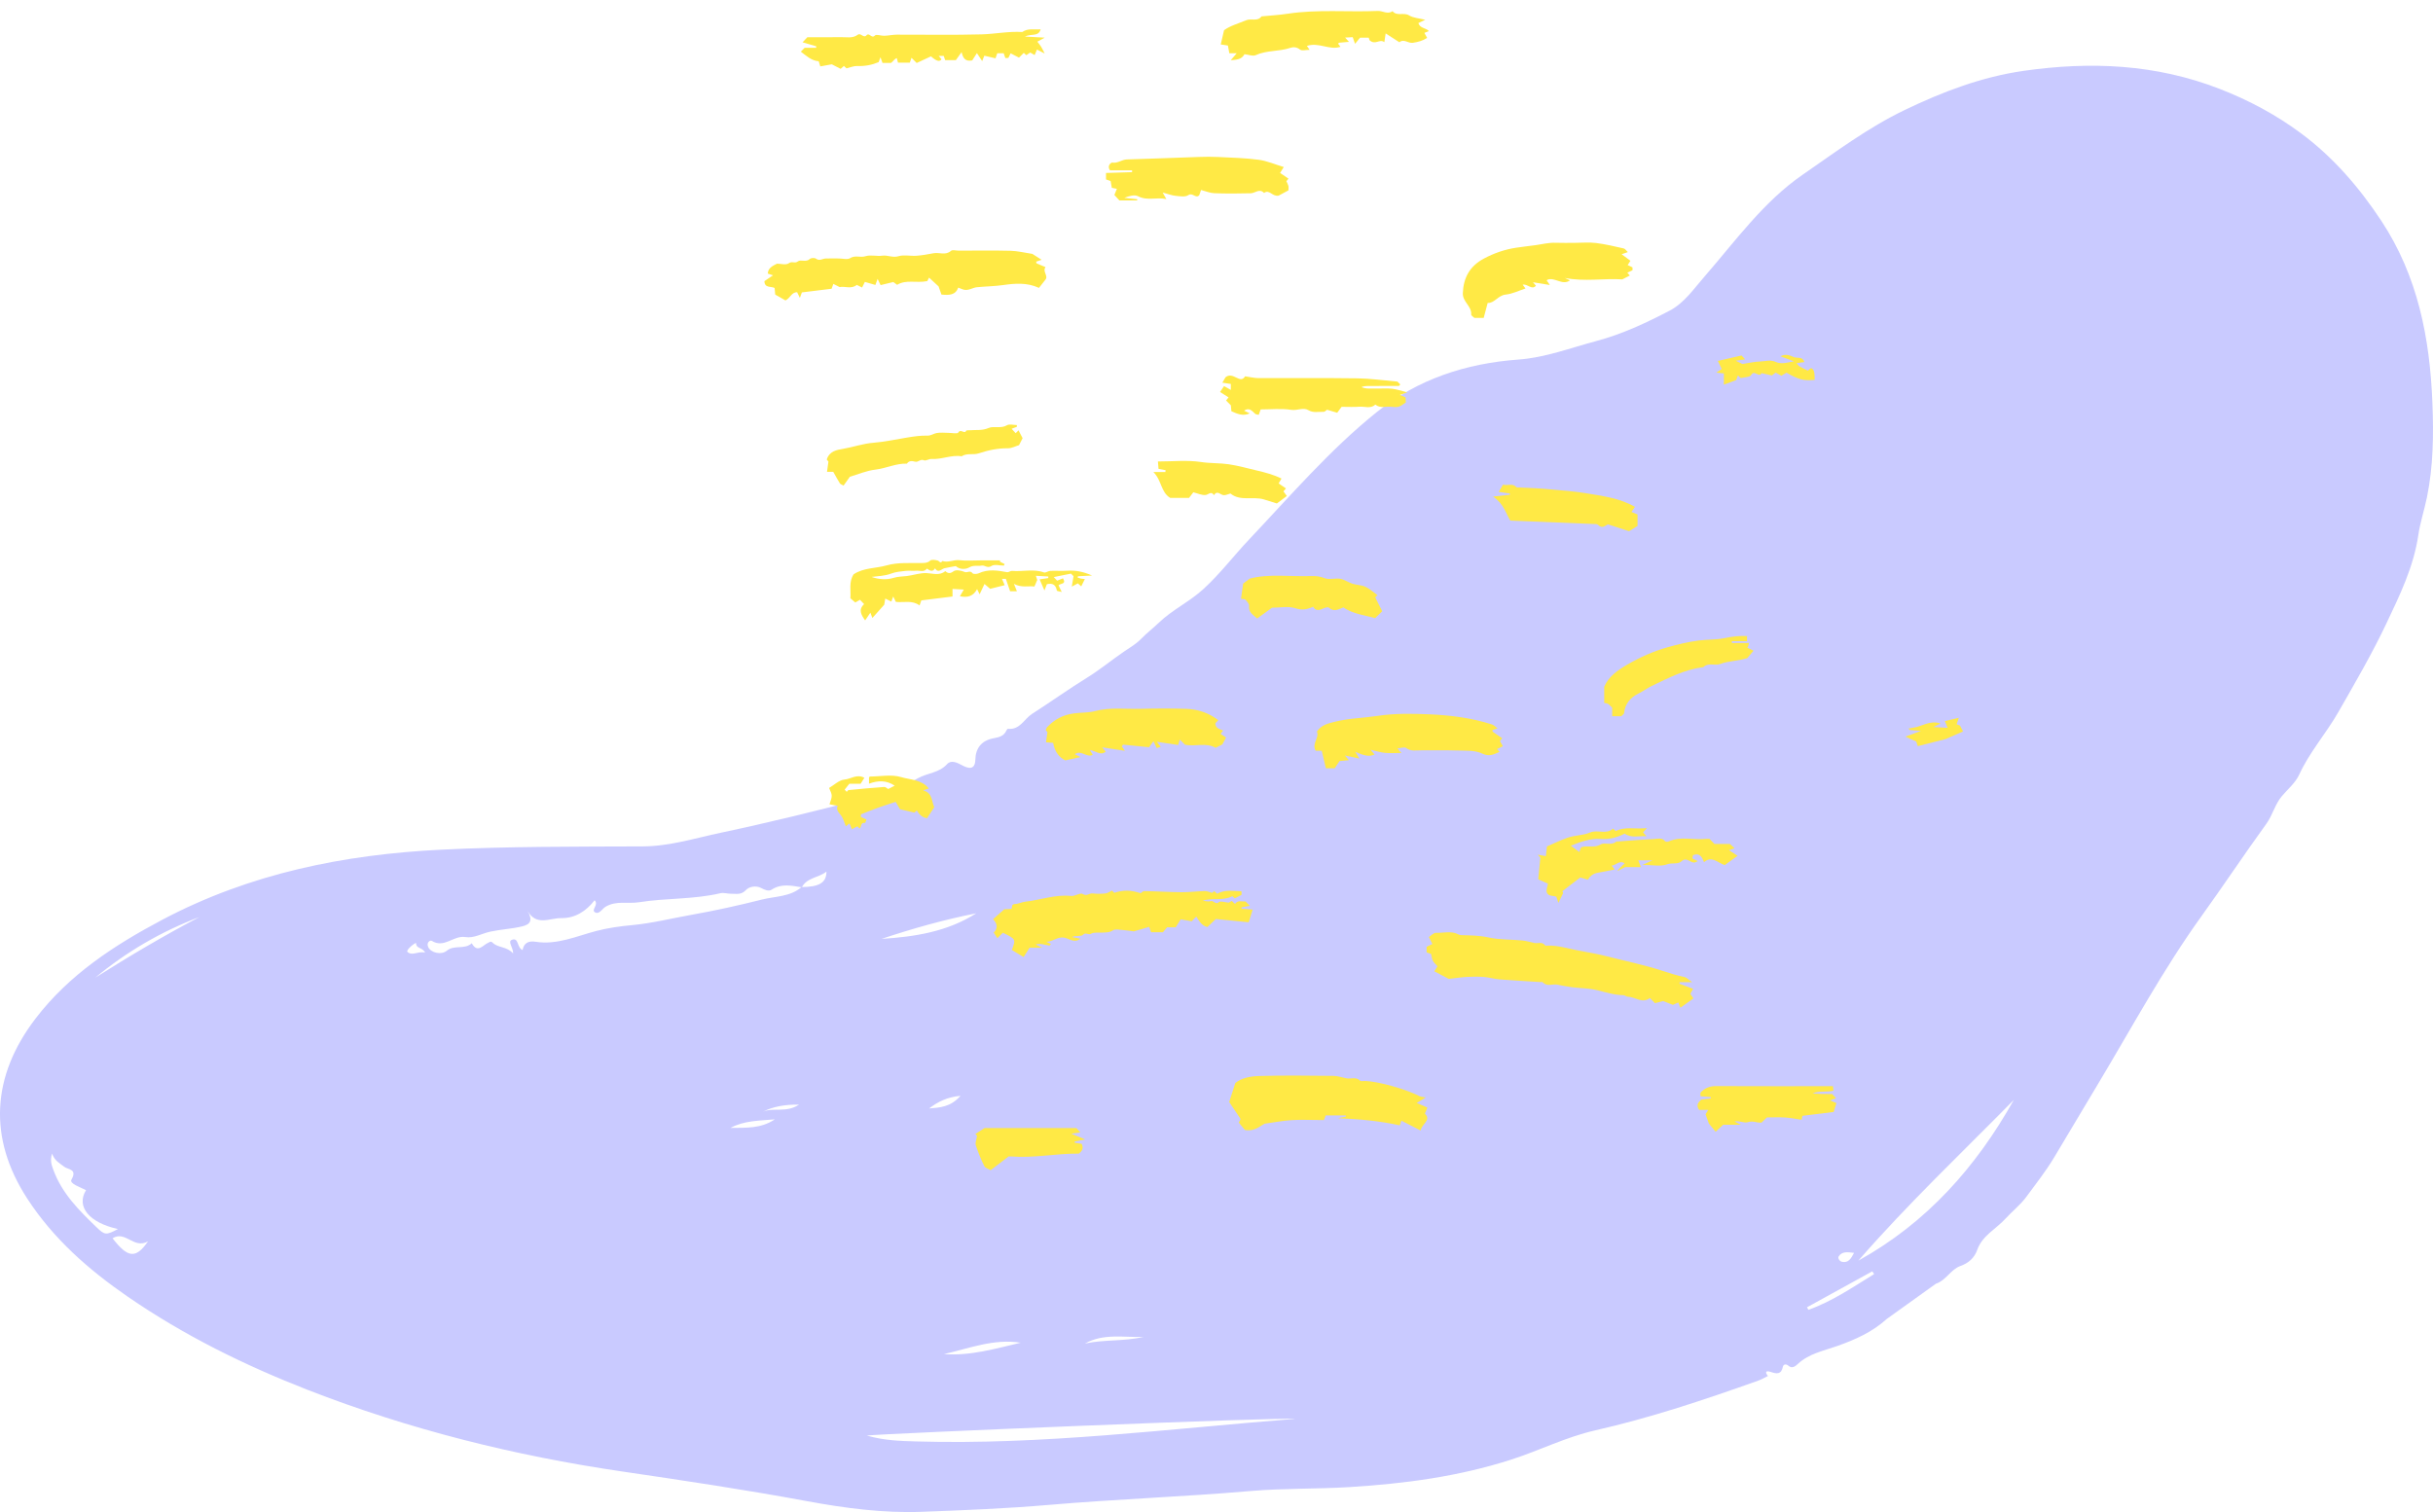 <svg width="296" height="184" viewBox="0 0 296 184" fill="none" xmlns="http://www.w3.org/2000/svg">
<path fill-rule="evenodd" clip-rule="evenodd" d="M225.562 152.459C224.755 152.36 224.089 152.265 223.692 152.899C223.563 153.103 223.802 153.49 224.108 153.552C224.866 153.705 225.192 153.183 225.562 152.459ZM51.718 115.925C51.383 115.248 50.63 115.471 50.622 114.778C50.62 114.593 49.325 115.616 49.569 115.834C50.177 116.38 50.854 115.7 51.718 115.925ZM92.809 135.28C94.125 134.735 95.658 135.458 97.207 134.418C95.469 134.403 94.101 134.647 92.809 135.28ZM113.028 134.889C114.305 134.778 115.65 134.736 116.859 133.346C115.187 133.505 114.085 134.092 113.028 134.889ZM88.872 137.255C90.71 137.225 92.561 137.367 94.271 136.211C92.353 136.385 90.518 136.355 88.872 137.255ZM139.106 162.685C136.712 162.77 134.247 162.225 131.989 163.5C134.333 162.977 136.767 163.254 139.106 162.685ZM228.006 155.044L227.783 154.708C225.134 156.166 222.486 157.624 219.838 159.083C219.896 159.186 219.954 159.289 220.01 159.391C222.91 158.367 225.417 156.63 228.006 155.044ZM13.691 150.685C15.546 153.075 16.51 153.23 18.015 151.052C16.288 152.056 15.286 149.699 13.691 150.685ZM124.175 163.393C120.912 162.873 117.916 164.085 114.835 164.78C118.048 165.016 121.09 164.118 124.175 163.393ZM11.593 118.967C15.725 116.354 19.928 113.862 24.263 111.591C19.632 113.347 15.407 115.804 11.593 118.967ZM118.772 111.139C114.858 111.911 111.026 112.99 107.247 114.253C111.303 113.993 115.26 113.381 118.772 111.139ZM6.33 140.375C6.063 141.276 6.298 141.822 6.494 142.361C7.537 145.227 9.631 147.309 11.765 149.361C12.754 150.312 12.903 150.322 14.351 149.559C10.851 148.792 9.229 146.831 10.466 144.833C9.785 144.465 8.406 144.044 8.695 143.543C9.449 142.237 8.253 142.334 7.832 141.992C7.315 141.574 6.672 141.315 6.33 140.375ZM244.998 133.856C238.635 140.315 232.047 146.555 226.09 153.404C234.383 148.813 240.411 142.032 244.998 133.856ZM105.457 174.692C107.578 175.299 109.506 175.349 111.406 175.405C126.881 175.864 142.205 173.863 157.579 172.66C156.445 172.426 107.286 174.444 105.457 174.692ZM97.549 107.976C96.301 107.776 95.066 107.482 93.871 108.267C93.508 108.505 93.003 108.27 92.62 108.068C91.923 107.7 91.111 107.923 90.756 108.304C90.156 108.95 89.544 108.743 88.908 108.757C88.479 108.766 88.071 108.595 87.617 108.701C84.37 109.466 81.013 109.271 77.738 109.794C76.396 110.008 74.99 109.566 73.682 110.335C73.263 110.582 72.897 111.327 72.38 111.014C71.872 110.708 72.886 110.121 72.342 109.546C71.321 110.88 69.946 111.752 68.285 111.723C66.9 111.698 65.252 112.754 64.179 110.827C64.816 111.966 64.596 112.479 63.503 112.737C62.225 113.039 60.906 113.099 59.641 113.372C58.634 113.589 57.639 114.203 56.614 114.03C55.188 113.79 54.043 115.443 52.541 114.494C52.33 114.361 51.834 114.7 52.102 115.262C52.428 115.948 53.698 116.247 54.364 115.688C55.254 114.941 56.539 115.592 57.392 114.781C58.108 116.054 58.738 115.007 59.404 114.717C59.556 114.65 59.72 114.5 59.917 114.699C60.581 115.369 61.63 115.132 62.432 116.027C62.429 115.233 61.69 114.555 62.318 114.35C63.128 114.085 62.871 115.316 63.577 115.61C63.736 114.737 64.306 114.466 65.153 114.601C67.772 115.017 70.148 113.911 72.576 113.28C73.992 112.913 75.452 112.712 76.848 112.583C79.326 112.354 81.74 111.744 84.151 111.318C87.004 110.815 89.879 110.174 92.708 109.464C94.324 109.058 96.14 109.14 97.521 107.946C99.675 107.938 100.556 107.401 100.544 106.062C99.61 106.826 98.18 106.767 97.549 107.976ZM229.542 160.503C227.805 162.09 225.696 163.022 223.522 163.794C221.854 164.388 220.084 164.707 218.72 165.984C218.458 166.228 218.035 166.6 217.583 166.195C217.282 165.928 216.965 166.025 216.906 166.316C216.711 167.278 216.156 167.196 215.446 166.956C214.937 166.782 214.632 166.863 215.087 167.445C214.701 167.632 214.33 167.858 213.929 168C207.407 170.323 200.843 172.523 194.08 174.059C190.513 174.867 187.255 176.529 183.791 177.638C177.404 179.685 170.875 180.548 164.211 180.96C160.181 181.209 156.129 181.096 152.141 181.44C143.97 182.145 135.774 182.425 127.611 183.129C122.454 183.572 117.295 183.781 112.13 183.971C107.413 184.144 102.788 183.525 98.148 182.668C90.686 181.286 83.175 180.162 75.663 179.059C62.569 177.136 49.789 173.949 37.445 169.137C29.745 166.134 22.365 162.494 15.55 157.797C10.777 154.507 6.458 150.719 3.284 145.806C-1.44 138.499 -1.042 130.976 4.311 123.963C8.406 118.596 13.905 115.018 19.754 111.92C30.372 106.298 41.839 103.976 53.745 103.393C61.886 102.994 70.032 103.03 78.179 102.998C81.44 102.985 84.531 102.005 87.688 101.337C93.47 100.114 99.2 98.697 104.917 97.222C107.254 96.62 109.567 95.894 111.686 94.697C112.825 94.053 114.249 94.069 115.223 92.985C115.698 92.457 116.412 92.775 117.051 93.125C117.746 93.506 118.624 93.775 118.659 92.452C118.694 91.053 119.393 90.109 120.907 89.832C121.592 89.706 122.137 89.563 122.437 88.899C122.475 88.815 122.567 88.682 122.621 88.688C124.095 88.844 124.587 87.494 125.552 86.876C127.82 85.421 130.01 83.851 132.3 82.435C133.831 81.487 135.221 80.332 136.703 79.321C137.383 78.856 138.212 78.378 138.807 77.763C139.494 77.052 140.271 76.463 140.975 75.785C142.614 74.207 144.697 73.238 146.386 71.699C148.431 69.837 150.077 67.644 151.961 65.654C156.98 60.345 161.743 54.776 167.462 50.175C172.484 46.135 178.344 44.221 184.738 43.754C188 43.516 191.05 42.342 194.181 41.508C197.348 40.666 200.275 39.292 203.134 37.799C204.889 36.882 206.053 35.166 207.358 33.667C211.131 29.332 214.534 24.559 219.3 21.268C223.322 18.49 227.257 15.537 231.723 13.387C236.363 11.153 241.12 9.347 246.213 8.619C254.313 7.46 262.259 7.788 270.051 10.818C273.637 12.212 276.931 13.985 279.957 16.232C283.871 19.139 287.031 22.808 289.719 26.881C294.163 33.617 295.617 41.153 295.929 49.044C296.083 52.899 296.038 56.734 295.265 60.508C294.955 62.025 294.435 63.601 294.222 65.062C293.647 69.004 291.944 72.459 290.298 75.933C288.561 79.602 286.504 83.12 284.484 86.654C282.992 89.262 280.978 91.52 279.719 94.272C279.266 95.258 278.337 96.027 277.611 96.885C276.765 97.887 276.492 99.19 275.718 100.258C273.033 103.963 270.502 107.779 267.829 111.494C263.146 118.006 259.354 125.059 255.239 131.917C253.452 134.896 251.682 137.885 249.896 140.865C248.885 142.551 247.655 144.103 246.499 145.678C245.823 146.598 244.78 147.427 243.977 148.308C242.834 149.565 241.159 150.353 240.544 152.112C240.219 153.04 239.524 153.697 238.528 154.047C237.326 154.468 236.757 155.814 235.519 156.218C233.527 157.646 231.535 159.075 229.542 160.503Z" fill="#C9CAFF"/>
<path fill-rule="evenodd" clip-rule="evenodd" d="M176.257 119.121C175.846 118.904 175.196 118.561 174.503 118.195C174.641 117.977 174.736 117.827 174.89 117.582C174.715 117.383 174.469 117.186 174.334 116.931C174.201 116.677 174.177 116.366 174.107 116.084C173.915 116.019 173.732 115.957 173.563 115.9V115.213C173.776 115.112 173.992 115.009 174.264 114.879C174.121 114.593 173.991 114.332 173.837 114.026C174.13 113.841 174.416 113.505 174.689 113.517C175.607 113.554 176.559 113.234 177.447 113.716C177.572 113.784 177.737 113.797 177.885 113.801C178.958 113.828 180.011 113.839 181.089 114.076C182.43 114.368 183.845 114.314 185.224 114.447C185.714 114.494 186.191 114.658 186.678 114.751C187.116 114.834 187.632 114.555 187.986 115.05C188.024 115.102 188.185 115.073 188.288 115.069C189.565 115.028 190.761 115.431 191.993 115.664C193.119 115.878 194.254 116.058 195.364 116.343C197.651 116.929 199.966 117.393 202.221 118.128C203.093 118.413 204 118.711 204.924 118.888C205.17 118.935 205.377 119.181 205.869 119.519H204.346C204.34 119.583 204.335 119.648 204.329 119.714C204.858 119.909 205.386 120.106 205.987 120.329C205.863 120.546 205.746 120.753 205.642 120.936C205.751 121.098 205.861 121.261 206.021 121.498C205.459 121.899 204.951 122.262 204.438 122.628C204.363 122.442 204.29 122.261 204.18 121.99C203.96 122.089 203.748 122.184 203.531 122.282C203.351 122.211 203.13 122.125 202.909 122.039C202.685 121.953 202.461 121.867 202.333 121.818C201.955 121.918 201.63 122.004 201.352 122.078C201.097 121.822 200.91 121.636 200.724 121.45C199.786 122.166 198.937 121.301 198.038 121.292C197.856 121.29 197.676 121.101 197.493 121.099C196.377 121.084 195.334 120.743 194.264 120.484C193.284 120.246 192.245 120.26 191.235 120.133C190.641 120.059 190.053 119.934 189.466 119.82C188.876 119.706 188.203 120.102 187.682 119.526C187.633 119.472 187.483 119.512 187.379 119.505C185.733 119.4 184.086 119.312 182.443 119.18C181.795 119.128 181.16 118.934 180.513 118.884C179.831 118.831 179.14 118.843 178.455 118.88C177.809 118.915 177.166 119.017 176.257 119.121Z" fill="#FFE945"/>
<path fill-rule="evenodd" clip-rule="evenodd" d="M124.532 116.465C123.938 116.106 123.516 115.851 123.106 115.603C123.596 114.276 123.596 114.276 122.005 113.504C121.818 113.691 121.631 113.877 121.342 114.167C121.212 113.967 121.082 113.767 120.897 113.481C121.395 113.011 121.381 112.412 120.812 111.856C121.277 111.444 121.667 111.099 122.174 110.65C122.336 110.642 122.691 110.625 123.063 110.606C123.101 110.428 123.132 110.283 123.164 110.133C123.243 110.093 123.33 110.009 123.417 110.01C123.879 110.016 124.309 109.773 124.715 109.729C126.583 109.528 128.384 108.821 130.31 109.03C130.777 109.08 131.428 108.601 131.725 108.79C132.236 109.113 132.526 108.669 132.924 108.72C133.443 108.787 133.981 108.777 134.503 108.72C134.778 108.69 135.034 108.489 135.277 108.375C135.438 108.523 135.551 108.627 135.572 108.646C136.634 108.292 137.603 108.297 138.778 108.699C138.818 108.673 139.027 108.435 139.231 108.438C140.74 108.46 142.247 108.563 143.755 108.574C144.693 108.582 145.631 108.456 146.57 108.432C146.846 108.425 147.125 108.563 147.476 108.653C147.501 108.631 147.612 108.531 147.717 108.435C147.837 108.541 147.952 108.643 148.084 108.76C149.04 108.216 150.044 108.447 151.041 108.464C151.041 108.687 151.041 108.792 151.041 108.898C150.778 109.032 150.516 109.167 150.221 109.317C150.155 109.259 150.045 109.162 149.926 109.057C148.788 109.657 147.514 109.226 146.309 109.6C146.63 109.629 146.991 109.763 147.264 109.661C147.655 109.515 147.881 110.174 148.324 109.765C148.486 109.615 148.953 109.796 149.486 109.845C149.469 109.854 149.672 109.736 149.853 109.63C150.029 109.79 150.142 109.894 150.256 109.997C150.594 109.496 151.097 109.733 151.534 109.702C151.691 109.86 151.841 110.009 152.051 110.219C151.683 110.291 151.362 110.354 151.041 110.416C151.044 110.474 151.046 110.53 151.049 110.587C151.445 110.616 151.842 110.644 152.398 110.684C152.234 111.212 152.094 111.663 151.918 112.231C150.529 112.093 149.12 111.952 147.919 111.832C147.458 112.272 147.16 112.557 146.889 112.814C146.158 112.633 145.882 112.049 145.539 111.536C145.306 111.773 145.122 111.961 144.98 112.105C144.479 112.018 144.016 111.936 143.643 111.871C143.391 112.275 143.207 112.569 143.035 112.844H141.989C141.836 113.025 141.668 113.224 141.486 113.439H140.04C139.991 113.301 139.927 113.117 139.812 112.788C139.18 112.974 138.539 113.163 137.943 113.339C137.507 113.283 137.079 113.206 136.647 113.177C136.227 113.149 135.7 113.014 135.405 113.208C134.962 113.5 134.539 113.461 134.088 113.489C133.626 113.517 133.087 113.42 132.726 113.628C132.389 113.823 132.105 113.396 131.747 113.763C131.524 113.989 130.88 113.804 130.416 114.03C130.736 114.092 131.057 114.155 131.449 114.231C130.635 114.844 130.017 114.134 129.339 114.081C128.567 114.022 128.023 114.627 127.277 114.596C127.473 114.692 127.67 114.787 127.85 114.875C127.791 114.94 127.726 115.067 127.675 115.061C127.429 115.034 127.188 114.965 126.944 114.922C126.637 114.867 126.326 114.824 125.992 114.934C126.197 115.032 126.401 115.13 126.806 115.323H125.262C125.01 115.717 124.8 116.045 124.532 116.465Z" fill="#FFE945"/>
<path fill-rule="evenodd" clip-rule="evenodd" d="M125.599 30.896C125.891 31.082 126.27 31.323 126.725 31.613C126.448 31.708 126.264 31.77 126.06 31.84C126.079 31.911 126.077 32.03 126.12 32.049C126.474 32.211 126.838 32.353 127.199 32.502C126.795 33.055 127.58 33.566 127.181 34.041C126.927 34.365 126.673 34.688 126.402 35.032C124.946 34.356 123.448 34.49 122.053 34.688C120.978 34.842 119.915 34.846 118.851 34.953C118.313 35.007 117.822 35.401 117.24 35.248C117.015 35.19 116.803 35.081 116.585 34.997C116.239 35.923 115.476 35.937 114.538 35.844C114.412 35.486 114.282 35.12 114.187 34.852C113.798 34.492 113.456 34.176 113.032 33.785C112.975 33.896 112.839 34.157 112.814 34.206C111.446 34.478 110.269 33.984 109.145 34.658C109.011 34.561 108.852 34.444 108.68 34.32C108.185 34.44 107.655 34.569 107.134 34.696C106.996 34.409 106.898 34.204 106.769 33.936C106.677 34.189 106.611 34.371 106.5 34.677C106.096 34.56 105.684 34.441 105.219 34.306C105.129 34.489 105.027 34.699 104.884 34.99C104.671 34.883 104.459 34.779 104.235 34.668C103.59 35.22 102.775 34.797 102.155 34.936C101.844 34.779 101.633 34.672 101.385 34.547C101.288 34.818 101.223 35.001 101.173 35.137C99.946 35.288 98.741 35.436 97.558 35.582C97.474 35.811 97.408 35.994 97.314 36.249C97.186 35.984 97.088 35.782 96.981 35.562C96.288 35.544 96.147 36.294 95.558 36.556C95.178 36.34 94.752 36.098 94.315 35.849C94.288 35.564 94.264 35.314 94.238 35.042C93.798 34.821 93.013 35.074 93 34.21C93.323 33.992 93.645 33.774 94.045 33.504C93.778 33.416 93.6 33.356 93.409 33.294C93.44 32.63 93.953 32.374 94.529 32.085C94.955 32.085 95.63 32.285 95.971 32.032C96.358 31.747 96.702 32.098 97.073 31.808C97.418 31.539 98.066 31.957 98.529 31.511C98.669 31.375 99.111 31.354 99.269 31.473C99.703 31.802 100.06 31.47 100.448 31.456C100.975 31.438 101.503 31.452 102.031 31.452C102.506 31.452 103.094 31.629 103.431 31.413C104.051 31.018 104.672 31.378 105.293 31.179C105.915 30.979 106.662 31.21 107.334 31.114C107.999 31.018 108.593 31.393 109.305 31.179C109.982 30.975 110.772 31.176 111.507 31.123C112.207 31.073 112.901 30.94 113.593 30.813C114.285 30.687 115.036 31.115 115.7 30.525C115.877 30.369 116.313 30.502 116.629 30.502C118.741 30.502 120.853 30.466 122.963 30.519C123.814 30.54 124.661 30.756 125.599 30.896Z" fill="#FFE945"/>
<path fill-rule="evenodd" clip-rule="evenodd" d="M173.453 133.552C172.941 133.864 172.645 134.044 172.353 134.221C172.743 134.388 173.166 134.57 173.656 134.78C173.54 135.066 173.467 135.246 173.354 135.526C174.185 136.328 172.947 136.766 172.84 137.57C172.05 137.165 171.286 136.775 170.492 136.368C170.459 136.467 170.399 136.642 170.297 136.941C167.84 136.403 165.324 136.177 162.776 136.071C163.097 136.008 163.418 135.946 163.737 135.883C163.735 135.834 163.732 135.785 163.729 135.736H161.281C161.218 135.908 161.152 136.09 161.079 136.292H160.439C159.331 136.292 158.219 136.237 157.116 136.308C156.104 136.372 155.102 136.569 153.877 136.739C153.294 137.009 152.629 137.72 151.458 137.507C151.296 137.312 151.035 136.997 150.714 136.61C150.757 136.525 150.845 136.352 150.936 136.175C150.473 135.485 149.985 134.759 149.546 134.104C149.792 133.336 150.01 132.658 150.284 131.802C151.019 131.174 152.131 130.965 153.201 130.936C156.207 130.854 159.216 130.892 162.223 130.922C162.76 130.926 163.296 131.122 163.833 131.223C164.372 131.323 164.974 131 165.467 131.505C165.572 131.612 165.868 131.533 166.076 131.541C167.744 131.604 170.955 132.508 172.742 133.408C172.869 133.472 173.029 133.469 173.453 133.552Z" fill="#FFE945"/>
<path fill-rule="evenodd" clip-rule="evenodd" d="M198.043 30.678C197.803 30.761 197.62 30.824 197.291 30.938C197.675 31.224 197.99 31.458 198.359 31.733C198.252 31.9 198.146 32.065 198.024 32.256C198.202 32.341 198.406 32.439 198.612 32.538V32.887C198.412 32.98 198.198 33.081 197.983 33.181C198.092 33.304 198.189 33.415 198.287 33.525C198.01 33.668 197.748 33.804 197.373 33.998C195.141 33.856 192.76 34.296 190.387 33.827C190.59 33.924 190.793 34.022 191.002 34.123C190.056 34.788 189.167 33.675 188.241 34.05C188.218 34.092 188.171 34.139 188.181 34.164C188.199 34.21 188.255 34.237 188.286 34.279C188.338 34.35 188.383 34.425 188.549 34.681C187.797 34.559 187.195 34.462 186.501 34.348C186.676 34.551 186.77 34.659 186.865 34.769C186.344 35.344 185.888 34.525 185.25 34.643C185.392 34.833 185.465 34.932 185.592 35.105C184.78 35.368 183.996 35.768 183.181 35.847C182.249 35.938 181.829 36.909 180.991 36.866C180.82 37.51 180.668 38.081 180.507 38.688H179.382C179.262 38.569 178.975 38.409 178.986 38.272C179.06 37.239 177.922 36.739 177.968 35.66C178.046 33.817 178.789 32.389 180.544 31.458C181.765 30.81 183.051 30.359 184.446 30.145C185.249 30.022 186.051 29.941 186.85 29.829C187.653 29.716 188.435 29.508 189.26 29.543C190.051 29.575 190.845 29.55 191.637 29.55C192.482 29.55 193.338 29.466 194.17 29.57C195.304 29.71 196.422 29.98 197.538 30.231C197.714 30.27 197.848 30.498 198.043 30.678Z" fill="#FFE945"/>
<path fill-rule="evenodd" clip-rule="evenodd" d="M162.387 93.488H161.307C161.136 92.763 160.977 92.089 160.805 91.359H160.071C159.54 90.48 160.56 89.769 160.21 89.017C160.777 88.192 161.609 88.027 162.45 87.818C164.139 87.398 165.877 87.377 167.57 87.119C169.715 86.793 171.838 86.836 173.949 86.927C176.497 87.038 179.054 87.365 181.51 88.156C181.739 88.23 181.925 88.44 182.196 88.635C181.951 88.715 181.773 88.775 181.574 88.84C181.587 88.911 181.572 89.022 181.615 89.052C181.981 89.315 182.356 89.564 182.76 89.838C182.652 89.97 182.564 90.077 182.481 90.179C182.594 90.378 182.711 90.583 182.84 90.812C182.554 90.945 182.34 91.045 182.127 91.145C182.236 91.271 182.331 91.38 182.432 91.496C181.741 91.797 181.198 92.117 180.317 91.697C179.451 91.284 178.325 91.363 177.309 91.327C175.831 91.275 174.349 91.329 172.87 91.306C172.269 91.297 171.655 91.458 171.076 91.025C170.868 90.869 170.414 91.039 170.006 91.065C170.185 91.273 170.28 91.381 170.494 91.63C169.745 91.63 169.122 91.674 168.508 91.617C167.991 91.568 167.484 91.403 166.744 91.239C167.009 91.557 167.099 91.664 167.229 91.82C166.481 92.153 165.789 91.87 164.883 91.485C165.113 91.866 165.196 92.002 165.38 92.306C164.76 92.175 164.269 92.072 163.622 91.937C163.839 92.193 163.929 92.3 164.103 92.506C163.705 92.544 163.372 92.576 162.964 92.616C162.788 92.882 162.575 93.204 162.387 93.488Z" fill="#FFE945"/>
<path fill-rule="evenodd" clip-rule="evenodd" d="M144.17 90.627C143.963 90.421 143.813 90.271 143.541 89.999C143.449 90.3 143.356 90.601 143.339 90.656C142.328 90.504 141.656 90.403 140.744 90.267C140.995 90.591 141.074 90.694 141.215 90.877C141.04 90.932 140.888 90.981 140.734 91.03C140.608 90.773 140.503 90.562 140.326 90.204C140.112 90.496 139.96 90.705 139.797 90.929C138.75 90.824 137.653 90.715 136.626 90.613C136.52 90.786 136.471 90.833 136.48 90.858C136.497 90.904 136.554 90.932 136.585 90.973C136.639 91.044 136.685 91.12 136.848 91.362C135.902 91.217 135.097 91.094 134.082 90.938C134.342 91.244 134.434 91.352 134.527 91.461C133.911 91.995 133.338 91.389 132.586 91.257C132.761 91.549 132.842 91.683 132.945 91.858C132.196 92.243 131.518 91.199 130.762 91.787C130.963 91.885 131.162 91.981 131.46 92.127C130.866 92.257 130.355 92.368 129.609 92.529C128.885 92.196 128.307 91.488 128.127 90.396C127.89 90.378 127.641 90.36 127.257 90.331C127.309 89.961 127.362 89.599 127.433 89.106C127.439 89.113 127.32 88.958 127.222 88.829C127.296 88.674 127.319 88.567 127.382 88.5C128.276 87.557 129.295 86.994 130.658 86.812C131.514 86.698 132.404 86.748 133.22 86.533C135.073 86.045 136.939 86.307 138.796 86.257C140.643 86.208 142.492 86.2 144.338 86.261C145.752 86.309 147.064 86.753 148.213 87.634C148.079 87.78 147.975 87.893 147.861 88.018C147.865 88.606 148.333 88.72 148.809 88.896C148.719 89.011 148.639 89.114 148.491 89.302C148.721 89.458 148.971 89.627 149.162 89.756C148.987 90.079 148.872 90.291 148.712 90.586C148.505 90.691 148.2 90.846 147.898 91C146.719 90.328 145.44 90.873 144.17 90.627Z" fill="#FFE945"/>
<path fill-rule="evenodd" clip-rule="evenodd" d="M168.578 4.066C168.509 4.531 168.465 4.823 168.42 5.131C167.831 4.677 167.324 5.551 166.618 4.891C166.653 5.001 166.596 4.821 166.522 4.585H165.467C165.311 4.776 165.123 5.005 164.856 5.332C164.73 4.973 164.665 4.79 164.571 4.523C164.31 4.537 164.023 4.552 163.648 4.573C163.841 4.786 163.941 4.898 164.116 5.093C163.654 5.133 163.259 5.167 162.885 5.2C162.845 5.269 162.797 5.316 162.807 5.342C162.824 5.386 162.881 5.414 162.912 5.457C162.965 5.527 163.01 5.602 163.075 5.7C161.716 6.139 160.452 5.103 158.995 5.587C159.075 5.702 159.162 5.826 159.328 6.064C158.895 6.064 158.389 6.217 158.159 6.031C157.758 5.706 157.318 5.706 156.985 5.821C155.613 6.293 154.111 6.094 152.763 6.715C152.424 6.872 151.911 6.651 151.408 6.596C151.11 7.093 150.774 7.272 149.733 7.325C149.993 7.023 150.191 6.793 150.461 6.48H149.56C149.499 6.146 149.446 5.856 149.389 5.542C149.101 5.498 148.81 5.453 148.515 5.407C148.652 4.822 148.775 4.294 148.919 3.676C149.668 3.129 150.664 2.861 151.61 2.464C152.237 2.202 153 2.662 153.475 1.994C154.539 1.889 155.611 1.829 156.668 1.669C160.309 1.115 163.973 1.489 167.622 1.332C168.229 1.306 168.82 1.791 169.419 1.361C169.953 2.017 170.781 1.47 171.431 1.872C171.946 2.191 172.643 2.219 173.397 2.41C173.031 2.581 172.817 2.681 172.556 2.803C172.746 3.466 173.49 3.375 173.835 3.783C173.649 3.858 173.469 3.932 173.288 4.005C173.401 4.207 173.512 4.408 173.626 4.612C173.056 4.981 172.51 5.108 171.903 5.207C171.317 5.303 170.804 4.678 170.25 5.143C169.755 4.825 169.26 4.505 168.578 4.066Z" fill="#FFE945"/>
<path fill-rule="evenodd" clip-rule="evenodd" d="M156.184 20.326C155.949 20.705 155.845 20.871 155.735 21.048C156.112 21.302 156.432 21.518 156.759 21.739C156.671 21.844 156.61 21.918 156.501 22.051C156.574 22.212 156.686 22.402 156.744 22.607C156.784 22.751 156.752 22.916 156.752 23.164C156.302 23.406 155.827 23.661 155.554 23.808C154.754 23.941 154.443 22.996 153.787 23.482C153.23 22.886 152.709 23.506 152.17 23.518C150.693 23.555 149.212 23.566 147.736 23.512C147.204 23.493 146.679 23.262 146.119 23.12C146.028 23.387 145.965 23.571 145.901 23.755C145.479 24.208 145.102 23.387 144.566 23.749C144.201 23.995 143.55 23.883 143.036 23.831C142.566 23.785 142.108 23.605 141.451 23.432C141.642 23.77 141.721 23.91 141.9 24.229C140.699 23.958 139.596 24.467 138.473 23.886C138.027 23.654 137.361 23.847 136.784 24.078C137.308 24.133 137.831 24.188 138.354 24.242C138.352 24.293 138.35 24.344 138.349 24.394H136.189C136.057 24.25 135.79 23.959 135.576 23.725C135.684 23.461 135.771 23.249 135.88 22.981C135.624 22.929 135.48 22.899 135.263 22.855C135.22 22.607 135.17 22.318 135.121 22.034C134.924 21.965 134.741 21.9 134.559 21.836V21.048C135.602 21.016 136.666 20.983 137.73 20.95C137.731 20.876 137.731 20.803 137.731 20.729H135.039C134.637 20.141 135.199 19.764 135.322 19.785C135.984 19.898 136.476 19.421 137.092 19.403C140.006 19.32 142.918 19.196 145.83 19.101C146.622 19.075 147.416 19.063 148.206 19.104C149.853 19.186 151.508 19.226 153.139 19.443C154.141 19.576 155.106 20.003 156.184 20.326Z" fill="#FFE945"/>
<path fill-rule="evenodd" clip-rule="evenodd" d="M113.262 6.856C112.573 7.177 112.05 7.421 111.525 7.666C111.338 7.479 111.151 7.293 110.893 7.035C110.823 7.234 110.768 7.392 110.686 7.628H109.253C109.21 7.466 109.173 7.323 109.108 7.074C108.807 7.166 108.678 7.457 108.409 7.656H107.365C107.307 7.49 107.241 7.307 107.12 6.967C107.021 7.231 106.965 7.378 106.898 7.559C106.101 7.9 105.228 8.072 104.292 8.032C103.864 8.015 103.427 8.213 102.986 8.316C102.887 8.226 102.776 8.124 102.67 8.027C102.548 8.134 102.433 8.237 102.273 8.379C101.89 8.182 101.499 7.981 101.199 7.826C100.718 7.913 100.289 7.991 99.798 8.079C99.728 7.853 99.672 7.673 99.605 7.453C98.717 7.395 98.105 6.79 97.426 6.285C97.561 6.15 97.673 6.039 97.897 5.815H99.289C99.297 5.755 99.304 5.696 99.311 5.636C98.794 5.485 98.277 5.334 97.641 5.148C97.903 4.869 98.039 4.725 98.224 4.528C99.544 4.528 100.91 4.549 102.276 4.52C102.98 4.504 103.716 4.707 104.371 4.22C104.712 3.966 105.078 4.685 105.404 4.312C105.773 3.888 106.022 4.763 106.443 4.32C106.615 4.138 107.191 4.368 107.581 4.354C108.097 4.336 108.61 4.22 109.125 4.218C112.56 4.205 115.997 4.279 119.429 4.182C121.074 4.137 122.711 3.79 124.371 3.895C125.065 3.408 125.826 3.631 126.608 3.568C126.326 4.509 125.517 4.052 124.694 4.448C125.634 4.499 126.235 4.533 127.102 4.581C126.709 4.795 126.501 4.909 126.203 5.071C126.373 5.295 126.532 5.481 126.663 5.686C126.784 5.875 126.874 6.083 127.097 6.511C126.653 6.284 126.458 6.184 126.155 6.029C126.053 6.276 125.968 6.483 125.877 6.702C125.718 6.611 125.56 6.52 125.335 6.39C125.2 6.482 125.038 6.594 124.864 6.715C124.775 6.635 124.665 6.534 124.554 6.434C124.369 6.618 124.182 6.804 123.973 7.013C123.649 6.846 123.316 6.675 122.952 6.488C122.875 6.648 122.777 6.85 122.68 7.049C122.566 7.054 122.462 7.058 122.312 7.065C122.253 6.896 122.191 6.716 122.11 6.482H121.328C121.285 6.606 121.221 6.79 121.116 7.096C120.672 6.992 120.215 6.886 119.754 6.778C119.679 6.966 119.607 7.147 119.492 7.435C119.252 7.071 119.048 6.762 118.851 6.463C118.656 6.768 118.448 7.092 118.282 7.351C117.45 7.516 117.154 7.086 116.989 6.342C116.741 6.689 116.554 6.949 116.289 7.318H114.988C114.952 7.212 114.891 7.031 114.815 6.806H114.204C114.36 6.99 114.451 7.099 114.544 7.209C114.31 7.562 113.925 7.442 113.262 6.856Z" fill="#FFE945"/>
<path fill-rule="evenodd" clip-rule="evenodd" d="M190.168 108.686C190.001 109.032 189.834 109.377 189.596 109.87C189.488 109.547 189.441 109.408 189.348 109.134C189.039 108.953 188.344 109.134 188.175 108.567C188.09 108.28 188.264 107.915 188.329 107.535C188.053 107.41 187.653 107.228 187.143 106.997C187.223 106.189 187.306 105.342 187.402 104.359C187.424 104.384 187.322 104.269 187.09 104.008C187.48 104.079 187.723 104.124 188.068 104.187C188.1 103.909 188.145 103.541 188.208 103C188.97 102.673 189.806 102.261 190.679 101.951C191.571 101.635 192.605 101.667 193.427 101.315C194.373 100.909 195.429 101.607 196.243 100.83C196.348 100.926 196.461 101.031 196.574 101.135C197.705 100.551 198.91 100.925 200.359 100.774C200.099 101.066 199.997 101.181 199.896 101.294C199.994 101.404 200.092 101.514 200.311 101.76C199.332 101.698 198.468 102.014 197.658 101.443C196.752 101.899 195.805 102.17 194.761 102.092C193.537 102.001 192.409 102.391 191.11 102.912C191.536 103.232 191.825 103.449 192.146 103.69C192.213 103.495 192.276 103.311 192.338 103.128C192.431 103.096 192.521 103.052 192.617 103.037C193.311 102.919 194.008 103.188 194.73 102.76C195.246 102.455 196.063 102.951 196.637 102.404C196.664 102.378 196.739 102.404 196.792 102.401C198.281 102.295 199.768 102.167 201.259 102.098C201.696 102.078 202.205 101.893 202.575 102.37C202.637 102.45 202.899 102.45 203.025 102.392C204.479 101.733 206.01 102.246 207.495 102.087C207.652 102.069 207.812 102.084 207.976 102.084C208.158 102.269 208.343 102.456 208.581 102.697H210.448C210.685 102.908 210.84 103.046 211.032 103.218C210.805 103.297 210.621 103.361 210.342 103.458C210.677 103.675 210.971 103.866 211.396 104.142C210.818 104.56 210.309 104.927 209.833 105.271C208.971 105.005 208.267 104.077 207.315 104.917C207.072 104.34 206.845 103.739 205.967 104.06C205.948 104.181 205.925 104.324 205.901 104.472C206.124 104.58 206.328 104.678 206.557 104.788C206.427 104.851 206.342 104.902 206.25 104.933C205.681 105.128 205.235 104.183 204.552 104.822C204.126 105.217 203.42 104.952 202.814 105.181C202.043 105.471 201.08 105.251 199.836 105.251C200.412 104.983 200.623 104.884 201.039 104.69H199.315C199.41 104.941 199.501 105.18 199.628 105.517H197.719C197.313 105.723 197.102 105.832 196.747 106.013C196.934 105.737 197.555 105.13 197.655 105.075C197.046 104.614 196.647 105.286 196.07 105.34C196.185 105.484 196.267 105.588 196.437 105.804C195.737 105.942 195.087 106.089 194.43 106.197C193.902 106.283 193.507 106.521 193.185 107.05C192.9 106.967 192.601 106.88 192.25 106.778C191.525 107.335 190.804 107.891 190.083 108.446C190.111 108.526 190.14 108.606 190.168 108.686Z" fill="#FFE945"/>
<path fill-rule="evenodd" clip-rule="evenodd" d="M121.679 68.364C121.859 68.453 122.038 68.542 122.217 68.632C122.192 68.696 122.168 68.762 122.143 68.827C121.627 68.827 120.988 68.637 120.626 68.872C120.12 69.203 119.821 68.749 119.433 68.826C118.942 68.921 118.461 68.735 117.93 69.042C117.444 69.323 116.733 69.304 116.282 68.887C115.785 68.98 115.346 69.046 114.915 69.148C114.526 69.24 114.153 69.803 113.757 69.161C113.447 69.68 113.107 69.411 112.768 69.198C112.406 69.675 111.893 69.405 111.449 69.451C111.031 69.493 110.6 69.421 110.183 69.469C109.589 69.538 108.97 69.586 108.42 69.797C107.645 70.093 106.846 70.099 106.039 70.204C106.923 70.522 107.891 70.576 108.694 70.325C109.265 70.146 109.79 70.166 110.335 70.096C111.137 69.995 111.894 69.707 112.74 69.741C113.482 69.772 114.308 70.089 115.002 69.501C115.344 69.79 115.587 69.834 116.025 69.509C116.305 69.301 116.959 69.425 117.357 69.602C117.682 69.745 118.028 69.349 118.317 69.757C118.406 69.882 118.859 69.863 119.075 69.762C120.216 69.227 121.361 69.416 122.524 69.629C122.708 69.662 122.93 69.453 123.125 69.471C124.414 69.591 125.724 69.194 127.005 69.658C127.211 69.732 127.514 69.481 127.777 69.469C128.462 69.441 129.152 69.498 129.836 69.451C130.819 69.383 131.747 69.547 132.865 70.033C132.149 70.072 131.648 70.099 131.146 70.126L131.095 70.278C131.231 70.322 131.363 70.378 131.502 70.407C131.646 70.438 131.796 70.443 131.986 70.464C131.824 70.792 131.683 71.074 131.543 71.356C131.413 71.24 131.298 71.137 131.132 70.99C130.937 71.094 130.731 71.205 130.394 71.385C130.47 70.928 130.53 70.568 130.607 70.115C130.571 70.08 130.422 69.931 130.294 69.803C129.596 69.943 128.917 70.08 128.201 70.223C128.35 70.384 128.484 70.527 128.609 70.662C128.86 70.562 129.101 70.466 129.325 70.377C129.784 71.145 128.972 70.966 128.783 71.234C128.903 71.485 129.003 71.689 129.172 72.037C128.896 71.961 128.59 71.938 128.576 71.863C128.448 71.141 128.035 70.925 127.361 71.094C127.29 71.278 127.22 71.46 127.067 71.85C126.84 71.327 126.679 70.957 126.48 70.499C126.947 70.431 127.239 70.389 127.529 70.347C127.532 70.282 127.535 70.218 127.539 70.154C127.07 70.127 126.601 70.1 126.024 70.068C126.082 70.242 126.117 70.348 126.192 70.577C126.118 70.749 125.993 71.036 125.847 71.373C125.082 71.277 124.272 71.548 123.356 71.049C123.505 71.418 123.602 71.659 123.716 71.946H122.89C122.732 71.486 122.557 70.978 122.372 70.439H121.902C122.023 70.721 122.125 70.96 122.231 71.209C121.634 71.359 121.112 71.49 120.464 71.653C120.294 71.508 120.035 71.287 119.774 71.063C119.578 71.477 119.391 71.875 119.182 72.319C119.071 72.091 118.974 71.892 118.874 71.688C118.418 72.559 117.707 72.756 116.784 72.554C116.936 72.295 117.055 72.093 117.259 71.745C116.723 71.715 116.334 71.692 115.884 71.666V72.588C114.594 72.749 113.346 72.904 112.088 73.061C112.034 73.22 111.971 73.404 111.878 73.676C110.97 73.001 109.958 73.353 108.99 73.243C108.895 73.047 108.797 72.846 108.669 72.585C108.576 72.838 108.508 73.021 108.44 73.205C108.235 73.103 108.03 73.001 107.702 72.838C107.64 73.202 107.591 73.48 107.573 73.59C107.045 74.181 106.606 74.671 106.133 75.201C106.039 74.949 105.97 74.766 105.892 74.557C105.678 74.871 105.471 75.177 105.255 75.494C104.774 74.828 104.395 74.188 105.129 73.515C104.921 73.296 104.778 73.146 104.626 72.987C104.468 73.079 104.31 73.169 104.056 73.316C103.898 73.18 103.711 73.02 103.459 72.804C103.539 71.845 103.242 70.808 103.854 69.885C105.069 69.073 106.525 69.183 107.851 68.806C109.282 68.4 110.722 68.549 112.162 68.512C112.524 68.503 112.843 68.511 113.166 68.221C113.341 68.063 113.791 68.133 114.086 68.214C114.285 68.269 114.411 68.644 114.652 68.267C115.356 68.506 116.022 68.082 116.738 68.169C117.572 68.27 118.426 68.193 119.271 68.193H121.649C121.659 68.25 121.669 68.306 121.679 68.364Z" fill="#FFE945"/>
<path fill-rule="evenodd" clip-rule="evenodd" d="M149.742 47.449V46.723C149.423 46.674 149.133 46.63 148.712 46.566C148.911 46.228 149.055 45.983 149.1 45.907C150.029 45.151 150.871 46.817 151.476 45.796C152.129 45.886 152.615 46.01 153.1 46.012C157.113 46.028 161.126 45.983 165.138 46.039C166.729 46.062 168.317 46.292 170.014 46.437L170.357 46.78C170.297 46.843 170.237 46.962 170.176 46.963C168.909 46.974 167.642 46.969 166.374 46.973C166.129 46.974 165.883 46.999 165.636 47.109C166.229 47.361 166.846 47.269 167.452 47.284C168.085 47.3 168.724 47.234 169.351 47.303C169.918 47.367 170.47 47.563 171.203 47.745C170.828 47.878 170.644 47.944 170.307 48.064C170.601 48.187 170.786 48.265 171.004 48.357C171.013 48.547 171.022 48.75 171.032 48.972C170.752 49.149 170.49 49.392 170.182 49.486C169.892 49.574 169.552 49.53 169.238 49.499C168.599 49.437 167.91 49.715 167.329 49.235C166.743 49.776 166.032 49.44 165.381 49.493C164.699 49.548 164.009 49.505 163.219 49.505C163.077 49.697 162.891 49.949 162.685 50.229C162.282 50.109 161.957 50.012 161.44 49.858C161.406 49.88 161.195 50.128 160.998 50.116C160.398 50.081 159.796 50.279 159.185 49.914C158.563 49.543 157.833 49.983 157.107 49.873C155.878 49.686 154.601 49.822 153.372 49.822C153.28 50.081 153.216 50.265 153.139 50.482C152.972 50.437 152.794 50.44 152.699 50.353C152.321 50.002 151.992 49.545 151.354 49.975C151.578 50.081 151.785 50.179 152.045 50.303C151.228 50.674 150.543 50.371 149.811 50.042C149.791 49.818 149.769 49.569 149.747 49.319C149.56 49.132 149.373 48.946 149.162 48.735C149.247 48.631 149.334 48.525 149.47 48.358C149.15 48.154 148.829 47.95 148.433 47.699C148.598 47.456 148.764 47.212 148.919 46.984C149.16 47.12 149.366 47.236 149.742 47.449Z" fill="#FFE945"/>
<path fill-rule="evenodd" clip-rule="evenodd" d="M123.711 51.936C123.529 52.005 123.346 52.075 123.074 52.178C123.264 52.383 123.416 52.548 123.568 52.713C123.728 52.553 123.802 52.479 123.913 52.368C124.087 52.702 124.255 53.025 124.41 53.322C124.26 53.616 124.127 53.876 123.977 54.169C123.558 54.294 123.087 54.554 122.618 54.55C121.386 54.542 120.234 54.778 119.066 55.171C118.425 55.387 117.64 55.104 116.992 55.525C115.741 55.321 114.565 55.935 113.321 55.854C113.016 55.834 112.637 56.117 112.405 56.012C111.969 55.815 111.736 56.284 111.333 56.182C111.017 56.101 110.589 56.016 110.339 56.421C109.011 56.372 107.812 56.993 106.51 57.146C105.406 57.276 104.341 57.739 103.397 58.015C103.094 58.439 102.871 58.752 102.627 59.093C102.421 58.97 102.248 58.926 102.179 58.817C101.895 58.363 101.643 57.89 101.374 57.416H100.615C100.669 57.027 100.718 56.666 100.787 56.165C100.797 56.177 100.674 56.029 100.584 55.92C100.907 54.876 101.843 54.743 102.55 54.623C103.783 54.414 104.958 53.984 106.234 53.882C107.622 53.77 109.015 53.465 110.401 53.238C111.21 53.106 112.009 52.988 112.815 53.012C113.265 53.026 113.576 52.763 113.955 52.694C114.415 52.609 114.902 52.674 115.377 52.673C115.798 52.672 116.479 52.82 116.59 52.633C116.889 52.131 117.34 52.884 117.553 52.408C117.584 52.339 117.841 52.371 117.993 52.357C118.747 52.289 119.485 52.423 120.258 52.086C120.915 51.799 121.759 52.193 122.5 51.753C122.803 51.573 123.301 51.723 123.71 51.723C123.711 51.794 123.711 51.865 123.711 51.936Z" fill="#FFE945"/>
<path fill-rule="evenodd" clip-rule="evenodd" d="M197.226 87.162H196.139V86.121C195.943 85.936 195.806 85.768 195.632 85.654C195.516 85.578 195.349 85.581 195.168 85.539V83.573C195.69 82.332 196.809 81.557 197.996 80.866C199.523 79.978 201.151 79.254 202.831 78.778C204.06 78.43 205.33 78.119 206.633 77.947C207.706 77.806 208.798 77.867 209.831 77.65C210.743 77.458 211.61 77.352 212.543 77.403V78.024H210.7C210.698 78.099 210.696 78.173 210.694 78.247H212.787C212.688 78.686 212.688 78.686 212.568 78.816C212.787 78.921 213.003 79.023 213.333 79.181C213.006 79.568 212.716 79.912 212.565 80.09C211.37 80.457 210.299 80.412 209.299 80.796C208.642 81.049 207.841 80.589 207.239 81.179C204.949 81.464 202.94 82.517 200.906 83.496C200.376 83.751 199.898 84.117 199.369 84.378C198.35 84.88 197.705 85.627 197.584 86.788C197.572 86.911 197.373 87.014 197.226 87.162Z" fill="#FFE945"/>
<path fill-rule="evenodd" clip-rule="evenodd" d="M222.996 132.176C223.02 132.403 223.031 132.504 223.053 132.717C222.23 132.954 221.337 132.695 220.508 133.061C220.9 133.083 221.292 133.113 221.684 133.124C222.1 133.134 222.516 133.126 222.889 133.126C223.072 133.319 223.21 133.465 223.376 133.64C223.159 133.717 222.975 133.783 222.641 133.903C222.933 134.027 223.119 134.105 223.422 134.233C223.313 134.583 223.201 134.944 223.086 135.314C221.76 135.477 220.554 135.625 219.281 135.782C219.268 135.847 219.238 135.992 219.183 136.262C218.543 136.17 217.876 136.032 217.203 135.988C216.466 135.939 215.724 135.977 214.968 135.977C214.75 136.183 214.525 136.398 214.3 136.612C213.75 136.649 213.254 136.352 212.639 136.558C212.218 136.699 211.631 136.347 211.018 136.467C211.212 136.567 211.406 136.669 211.791 136.87H209.637C209.312 137.172 209.056 137.411 208.723 137.72C208.388 137.314 208.128 136.996 207.903 136.724C207.764 136.333 207.632 135.964 207.499 135.593C207.592 135.442 207.686 135.29 207.825 135.065H206.724C206.321 134.505 206.593 134.149 206.974 133.81C207.355 133.767 207.744 133.724 208.134 133.681L208.131 133.5C207.736 133.469 207.341 133.437 206.891 133.4C206.891 133.226 206.83 133.029 206.901 132.949C207.4 132.39 208.024 132.162 208.793 132.165C213.494 132.187 218.194 132.176 222.996 132.176Z" fill="#FFE945"/>
<path fill-rule="evenodd" clip-rule="evenodd" d="M150.982 72.859C151.07 72.231 151.139 71.74 151.241 71.016C151.305 70.968 151.586 70.754 152.042 70.409C154.347 69.796 156.959 70.19 159.548 70.098C160.1 70.079 160.62 70.14 161.176 70.361C161.723 70.578 162.438 70.328 163.053 70.433C163.567 70.523 164.029 70.87 164.538 71.031C165.056 71.195 165.64 71.185 166.123 71.408C166.647 71.65 167.087 72.072 167.578 72.425C167.425 72.577 167.351 72.651 167.31 72.692C167.597 73.264 167.875 73.817 168.159 74.383C167.908 74.626 167.645 74.883 167.299 75.22C166.048 74.856 164.649 74.742 163.433 73.913C162.89 74.112 162.319 74.532 161.663 73.936C161.537 73.822 161.095 73.992 160.833 74.107C160.399 74.298 160.038 74.308 159.752 73.836C159.035 74.157 158.407 74.286 157.583 74.014C156.734 73.735 155.721 73.953 154.751 73.953C154.195 74.356 153.59 74.796 152.948 75.262C152.445 74.798 151.874 74.528 151.966 73.732C151.994 73.498 151.72 73.207 151.535 72.981C151.463 72.894 151.259 72.915 150.982 72.859Z" fill="#FFE945"/>
<path fill-rule="evenodd" clip-rule="evenodd" d="M198.908 61.681C198.783 61.863 198.671 62.025 198.482 62.299C198.78 62.422 198.986 62.507 199.222 62.604V64.002C198.885 64.211 198.547 64.421 198.193 64.642C197.395 64.382 196.579 64.117 195.635 63.81C195.347 63.906 194.945 64.411 194.42 63.868C194.309 63.753 194.039 63.771 193.841 63.762C190.514 63.623 187.188 63.489 183.747 63.349C183.205 62.503 182.975 61.325 181.649 60.428C182.626 60.322 183.15 60.265 183.674 60.208C183.679 60.157 183.684 60.105 183.689 60.053C183.279 59.994 182.869 59.934 182.336 59.856C182.53 59.53 182.676 59.285 182.862 58.973C183.394 59.153 183.986 58.747 184.475 59.276C184.552 59.359 184.77 59.318 184.923 59.324C186.201 59.371 187.474 59.438 188.752 59.563C190.122 59.696 191.528 59.784 192.874 60.009C194.933 60.352 197.058 60.609 198.908 61.681Z" fill="#FFE945"/>
<path fill-rule="evenodd" clip-rule="evenodd" d="M145.181 59.907C144.993 60.153 144.803 60.402 144.661 60.588H142.366C141.215 59.889 141.352 58.469 140.324 57.442H141.778C141.789 57.369 141.8 57.296 141.81 57.222C141.561 57.173 141.312 57.123 140.946 57.051C140.928 56.83 140.906 56.546 140.874 56.157C142.678 56.157 144.433 55.967 146.12 56.223C147.25 56.395 148.368 56.334 149.474 56.494C150.642 56.665 151.789 56.995 152.943 57.264C153.933 57.496 154.917 57.75 155.906 58.234C155.759 58.486 155.661 58.655 155.559 58.829C155.832 59.016 156.14 59.227 156.453 59.44C156.324 59.584 156.225 59.696 156.141 59.789C156.26 59.951 156.375 60.11 156.556 60.357C156.185 60.635 155.855 60.883 155.345 61.267C154.977 61.152 154.371 60.963 153.765 60.774C152.428 60.373 150.902 61.037 149.696 60.056C149.394 60.134 149.111 60.286 148.85 60.256C148.458 60.209 148.089 59.62 147.694 60.257C147.349 59.709 147.037 60.19 146.68 60.233C146.221 60.288 145.725 60.04 145.181 59.907Z" fill="#FFE945"/>
<path fill-rule="evenodd" clip-rule="evenodd" d="M113 95.947C112.789 96.022 112.605 96.087 112.306 96.193C113.483 96.48 113.308 97.507 113.669 98.219C113.365 98.682 113.096 99.092 112.783 99.567C112.228 99.487 111.824 99.138 111.545 98.62C111.431 98.721 111.316 98.824 111.246 98.887C110.673 98.75 110.143 98.624 109.49 98.469C109.378 98.276 109.201 97.974 108.967 97.576C108.263 97.809 107.518 98.04 106.784 98.304C106.096 98.55 105.421 98.83 104.739 99.096V99.41C104.953 99.513 105.167 99.615 105.418 99.736C105.349 99.897 105.267 100.152 105.236 100.146C104.656 100.031 104.847 100.649 104.575 100.82C104.503 100.744 104.43 100.669 104.319 100.553C104.136 100.646 103.941 100.746 103.638 100.901C103.536 100.655 103.451 100.448 103.348 100.198C103.233 100.29 103.128 100.373 102.903 100.552C102.712 100.092 102.607 99.608 102.336 99.249C102.052 98.871 101.678 98.581 101.915 98.053C101.507 97.98 101.217 97.928 100.917 97.876C101.285 96.815 101.285 96.815 100.868 95.886C101.479 95.53 102.086 94.918 102.738 94.865C103.505 94.803 104.246 94.147 105.16 94.651C104.994 94.914 104.863 95.12 104.705 95.371H103.335C103.119 95.644 102.935 95.874 102.762 96.092C102.894 96.231 102.955 96.296 103.016 96.359C103.09 96.285 103.159 96.153 103.241 96.145C104.684 96.004 106.128 95.868 107.574 95.765C107.739 95.753 107.917 95.938 108.056 96.015C108.313 95.882 108.576 95.748 108.848 95.608C107.863 94.943 106.83 94.953 105.725 95.365C105.725 95.102 105.725 94.854 105.725 94.605C105.761 94.568 105.799 94.498 105.836 94.498C107.103 94.489 108.452 94.214 109.614 94.561C110.737 94.897 112.114 94.851 113 95.947Z" fill="#FFE945"/>
<path fill-rule="evenodd" clip-rule="evenodd" d="M120.532 142.391C120.314 142.263 119.886 142.164 119.758 141.911C119.343 141.09 118.998 140.226 118.714 139.351C118.621 139.064 118.798 138.689 118.872 138.226C118.898 138.255 118.8 138.146 118.665 137.993C119.041 137.751 119.414 137.51 119.782 137.272H130.942C131.1 137.442 131.234 137.585 131.432 137.797C131.065 137.852 130.774 137.896 130.336 137.961C130.875 138.184 131.291 138.356 132.018 138.656C131.371 138.786 131.059 138.849 130.747 138.912C130.746 138.96 130.745 139.008 130.744 139.056C131.024 139.1 131.305 139.144 131.587 139.189C131.865 139.697 131.665 140.069 131.245 140.382C128.501 140.349 125.778 140.948 123.022 140.727C122.917 140.718 122.812 140.725 122.706 140.725C122.025 141.247 121.344 141.768 120.532 142.391Z" fill="#FFE945"/>
<path fill-rule="evenodd" clip-rule="evenodd" d="M211.978 44.294C212.78 44.175 213.463 44.01 214.15 43.991C214.783 43.972 215.378 43.73 216.089 44.064C216.684 44.343 217.514 44.121 218.257 43.968C217.735 43.774 217.212 43.58 216.613 43.358C217.248 43.028 217.708 43.23 218.241 43.455C218.664 43.632 219.282 43.338 219.521 44.057C219.222 44.1 218.931 44.142 218.569 44.193C218.71 44.358 218.779 44.496 218.891 44.561C219.23 44.758 219.585 44.926 219.937 45.107C220.078 44.992 220.195 44.896 220.319 44.796C220.672 44.91 220.785 45.259 220.773 46.226C219.446 46.353 218.811 46.194 217.35 45.352C217.17 45.458 216.96 45.582 216.722 45.722C216.522 45.612 216.308 45.496 216.03 45.344C215.889 45.449 215.732 45.567 215.573 45.687C215.16 45.596 214.729 45.5 214.3 45.406C214.013 46.037 213.428 44.926 213.04 45.642C212.897 45.907 212.23 45.89 211.782 46.007C211.688 45.92 211.574 45.813 211.436 45.685C211.381 45.83 211.329 45.967 211.221 46.251C210.856 46.387 210.372 46.568 209.728 46.808V45.441C209.369 45.402 209.119 45.374 208.811 45.341C209.073 45.172 209.308 45.02 209.473 44.913C209.25 44.452 209.151 44.248 208.994 43.922C209.986 43.693 210.916 43.48 211.873 43.259C211.976 43.367 212.111 43.511 212.311 43.725C211.947 43.78 211.656 43.824 211.171 43.898C211.559 44.088 211.789 44.201 211.978 44.294Z" fill="#FFE945"/>
<path fill-rule="evenodd" clip-rule="evenodd" d="M236.09 88.05C235.828 88.173 235.633 88.264 235.194 88.471C235.906 88.511 236.383 88.538 236.95 88.57C236.822 88.258 236.726 88.019 236.612 87.743C237.175 87.613 237.679 87.497 238.306 87.352C238.221 87.606 238.149 87.818 238.042 88.137C238.114 88.165 238.257 88.22 238.454 88.295C238.555 88.491 238.688 88.752 238.82 89.01C238.084 89.332 237.298 89.675 236.7 89.937C235.466 90.251 234.413 90.519 233.32 90.796C233.254 90.597 233.193 90.415 233.132 90.234C232.733 90.054 232.335 89.874 231.817 89.64C232.443 89.408 232.972 89.213 233.704 88.942C233.111 88.892 232.718 88.859 232.323 88.826C232.277 88.771 232.231 88.716 232.185 88.661C232.386 88.622 232.587 88.584 232.788 88.546C233.748 88.442 234.811 87.587 236.09 88.05Z" fill="#FFE945"/>
</svg>
